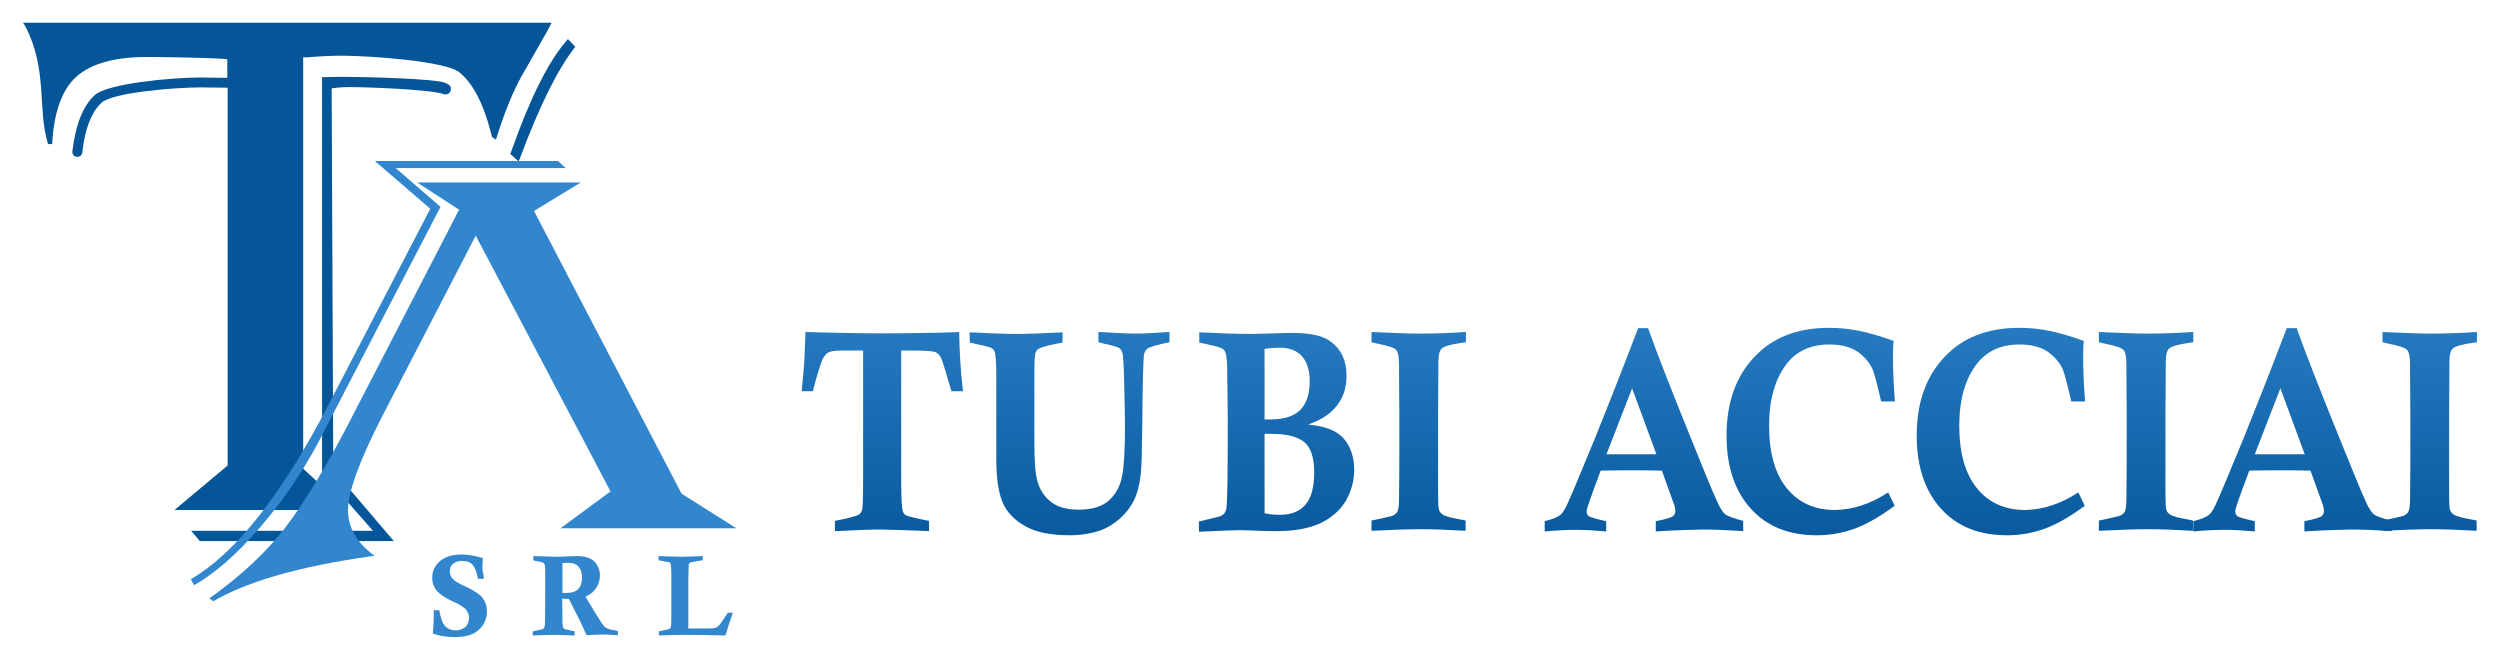 <?xml version="1.0" encoding="utf-8"?>
<!-- Generator: Adobe Illustrator 27.0.1, SVG Export Plug-In . SVG Version: 6.00 Build 0)  -->
<svg version="1.1" id="Livello_2" xmlns="http://www.w3.org/2000/svg" xmlns:xlink="http://www.w3.org/1999/xlink" x="0px" y="0px"
	 viewBox="0 0 780.9 206.3" style="enable-background:new 0 0 780.9 206.3;" xml:space="preserve">
<style type="text/css">
	.st0{fill:#055699;}
	.st1{fill:url(#SVGID_1_);}
	.st2{fill:url(#SVGID_00000183960957154390309620000013261631007345534626_);}
	.st3{fill:url(#SVGID_00000067947164432065473250000008683411672697832072_);}
	.st4{fill:url(#SVGID_00000158027774224767794530000001863930199602289547_);}
	.st5{fill:url(#SVGID_00000013193635587523381990000009741458844596439728_);}
	.st6{fill:url(#SVGID_00000060001291111401671770000012650165829464723868_);}
	.st7{fill:url(#SVGID_00000034056834399769421140000002322744611824538762_);}
	.st8{fill:url(#SVGID_00000004545496496376643020000008046110970262657668_);}
	.st9{fill:url(#SVGID_00000025416709868288296030000000892305348408579460_);}
	.st10{fill:url(#SVGID_00000102538136797068728050000007120524639673409674_);}
	.st11{fill:#3186CE;}
</style>
<g>
	<g>
		<path class="st0" d="M172.3,7.1c-0.7,1.3-1.2,2.3-1.4,2.7l-8.1,14.2c-2.8,5.1-5.3,11.4-7.7,19l-0.2,0.6l-1.2-0.8l-0.4-1.5
			c-2.3-9-5.6-15.3-9.8-18.7c-4.2-3.5-28-5.2-36.7-5.2c-3.6,0-7.1,0.2-10.7,0.5h-1.4v128.5l14,12.9H54.5l16.6-13.9v-118l-8.4-0.1
			c-8.1,0-27.6,1.6-31,4.8c-3.2,3-5.2,8.2-6,15.6C25.6,48.4,25,49,24.2,49h-0.1c-0.9,0-1.6-0.8-1.5-1.7c1-8.4,3.3-14.2,7-17.6
			c3.9-3.6,24-5.5,33-5.5l7.1,0.1h1.3v-5.8c-4-0.5-21.5-0.7-25.1-0.7c-10.2,0-17.5,2.1-22.1,6.2c-4.5,4.1-7,11.2-7.5,21H15
			c-3.4-11,0-23.2-7.1-36.8L7.2,7.1H172.3z"/>
		<path class="st0" d="M139.9,26.3c1.9,0.9,0.7,3.8-1.3,3.1c-4.2-1.5-24.3-2.2-29.3-2.2c-1.8,0-3.7,0.1-5.7,0.4l0.5,119.2L123,169
			H62.4l-2.7-3.2h56.8l-15.9-18.1V24.1L107,24c7.7,0,28.6,0.6,31.8,1.8C139.2,26,139.6,26.1,139.9,26.3z"/>
		<path class="st0" d="M179.7,14.6c-5.5,7-11.2,18.5-17.2,34.6l-0.5,1.2l-2.6-2.3l0.4-1.1c5.8-16.4,11.5-27.7,17-34.1l0.6-0.7
			L179.7,14.6z"/>
	</g>
	<g>
		<linearGradient id="SVGID_1_" gradientUnits="userSpaceOnUse" x1="275.607" y1="77.171" x2="275.607" y2="176.29">
			<stop  offset="0" style="stop-color:#3186CE"/>
			<stop  offset="1" style="stop-color:#055699"/>
		</linearGradient>
		<path class="st1" d="M300.8,122.2h-3.6c-1.8-6.2-2.9-9.7-3.3-10.5c-0.4-0.8-1-1.4-1.7-1.7c-0.7-0.3-3-0.5-6.9-0.5h-3.8v41
			c0,5.1,0.2,8.2,0.5,9.2c0.2,0.6,0.5,1,1.1,1.3c0.6,0.3,3,0.9,7.1,1.7v3.2c-7.9-0.3-13-0.5-15.3-0.5c-3.1,0-7.7,0.2-14.1,0.5v-3.2
			c4.2-0.8,6.6-1.5,7.4-1.9c0.5-0.3,0.9-0.9,1.1-1.6c0.2-0.7,0.3-3.8,0.3-9.2v-40.5h-6.5c-2.2,0-3.7,0.2-4.4,0.6
			c-0.7,0.4-1.3,1.2-1.8,2.2c-0.7,1.6-1.7,4.9-3,9.9h-3.5c0.4-4.3,0.7-7.3,0.8-8.9c0.1-1.6,0.2-4.8,0.4-9.6
			c10.3,0.3,20.3,0.5,30.1,0.4c8.3-0.1,14.3-0.2,17.9-0.4C299.7,109.4,300,115.5,300.8,122.2z"/>
		
			<linearGradient id="SVGID_00000159446873771744310470000004626227868408189827_" gradientUnits="userSpaceOnUse" x1="334.106" y1="77.171" x2="334.106" y2="176.29">
			<stop  offset="0" style="stop-color:#3186CE"/>
			<stop  offset="1" style="stop-color:#055699"/>
		</linearGradient>
		<path style="fill:url(#SVGID_00000159446873771744310470000004626227868408189827_);" d="M302.9,107v-3.2
			c6.1,0.3,10.9,0.5,14.6,0.5c3.7,0,8.5-0.2,14.4-0.5v3.2c-3.8,0.7-6.2,1.3-7.2,1.8c-0.6,0.3-1,0.7-1.2,1.3
			c-0.3,0.7-0.4,2.7-0.4,5.8v22.4c0,5.8,0.3,9.7,0.9,11.8c0.7,2.7,2.1,5,4.2,6.6c2.1,1.7,5,2.5,8.8,2.5c4.2,0,7.3-1,9.4-2.9
			c2.1-1.9,3.5-4.4,4.1-7.6c0.6-3.1,0.9-8.5,0.9-16.1c0-1.8-0.1-6.7-0.3-14.8c-0.1-4.5-0.3-7.1-0.6-7.9c-0.2-0.5-0.4-0.8-0.8-1.1
			c-0.5-0.4-2.2-0.9-5.1-1.5c-0.3-0.1-0.8-0.2-1.5-0.4v-3.2c5.5,0.3,9.4,0.5,11.6,0.5c2.7,0,6.2-0.2,10.6-0.5v3.2
			c-3.9,0.8-6.2,1.5-6.9,2c-0.6,0.5-1,1.2-1.1,2.2c-0.2,1.6-0.4,9.1-0.5,22.3c-0.1,7.6-0.2,12.6-0.5,15c-0.4,3.2-1.1,5.9-2.1,7.9
			c-1,2-2.4,3.9-4.3,5.6c-1.9,1.7-4,3-6.2,3.8c-3,1-6.2,1.5-9.6,1.5c-5.8,0-10.4-0.9-13.8-2.8c-3.4-1.9-5.8-4.4-7.1-7.4
			c-1.3-3.1-2-7.5-2-13.4v-27.1c0-3.5-0.2-5.7-0.5-6.6c-0.2-0.6-0.6-1-1.2-1.3C309,108.4,306.7,107.8,302.9,107z"/>
		
			<linearGradient id="SVGID_00000087394633627925734210000002355821118470225311_" gradientUnits="userSpaceOnUse" x1="398.842" y1="77.171" x2="398.842" y2="176.29">
			<stop  offset="0" style="stop-color:#3186CE"/>
			<stop  offset="1" style="stop-color:#055699"/>
		</linearGradient>
		<path style="fill:url(#SVGID_00000087394633627925734210000002355821118470225311_);" d="M374.6,107v-3.2c6.3,0.3,11.6,0.5,16,0.5
			c1.7,0,4.5-0.1,8.3-0.2c1.8-0.1,3.5-0.1,5-0.1c5.5,0,9.5,0.9,11.9,2.8c3.2,2.4,4.8,5.9,4.8,10.6c0,4-1.2,7.4-3.7,10.1
			c-1.8,2.1-4.6,3.8-8.3,5.1c3.3,0.3,6,1,8,2c2,1,3.6,2.6,4.7,4.7c1.1,2.1,1.7,4.6,1.7,7.4c0,3.5-0.9,6.7-2.6,9.7
			c-1.8,3-4.4,5.3-7.9,7c-3.5,1.6-8,2.5-13.5,2.5c-1.5,0-3.3,0-5.6-0.1c-2.9-0.1-4.9-0.2-6-0.2c-2,0-6.3,0.2-12.9,0.5v-3.2l6.5-1.6
			c0.6-0.2,1-0.5,1.3-0.8c0.3-0.3,0.5-0.8,0.7-1.3c0.2-0.9,0.3-3.5,0.4-7.7c0.1-7.4,0.1-14.2,0.1-20.6c0-3.5-0.1-9.1-0.2-16.7
			c-0.1-2.3-0.3-3.8-0.7-4.5c-0.2-0.4-0.6-0.7-1.2-1C381.1,108.5,378.9,107.9,374.6,107z M395,131h1.9c4.3,0,7.3-1,9.3-3
			c1.9-2,2.9-5,2.9-8.9c0-3.4-0.8-6-2.4-7.8c-1.6-1.8-3.9-2.7-7-2.7c-1.3,0-2.8,0.1-4.7,0.4V131z M395,135.5v24.8
			c1.7,0.4,3.3,0.5,4.8,0.5c3.6,0,6.2-1.1,8-3.2c1.8-2.1,2.7-5.5,2.7-10c0-4.6-1-7.8-3.1-9.5c-2.1-1.7-5.5-2.6-10.5-2.6H395z"/>
		
			<linearGradient id="SVGID_00000034811177918625667410000016092831516726487479_" gradientUnits="userSpaceOnUse" x1="443.239" y1="77.171" x2="443.239" y2="176.29">
			<stop  offset="0" style="stop-color:#3186CE"/>
			<stop  offset="1" style="stop-color:#055699"/>
		</linearGradient>
		<path style="fill:url(#SVGID_00000034811177918625667410000016092831516726487479_);" d="M457.9,103.7v3.2l-1.4,0.2
			c-3.5,0.5-5.5,1.1-6.2,1.8c-0.7,0.7-1,2.1-1,4.1v1.6l-0.1,14.7l0,16.8l0,8.5c0,2.5,0.1,4.1,0.3,4.7c0.2,0.6,0.6,1.1,1.1,1.4
			c0.9,0.6,2.9,1.1,5.8,1.6c0.3,0.1,0.8,0.1,1.4,0.3v3.2c-5.3-0.3-10-0.5-14.1-0.5c-3.8,0-8.9,0.2-15.3,0.5v-3.2
			c4-0.8,6.2-1.4,6.6-1.5c0.6-0.3,1-0.6,1.4-1.1c0.4-0.7,0.6-2,0.6-4.1c0.1-4.9,0.1-13.1,0.1-24.8l-0.1-16v-1.3
			c0-2.3-0.3-3.8-0.9-4.5c-0.6-0.7-2.6-1.3-6-2c-0.4-0.1-0.9-0.2-1.7-0.4v-3.2c6.7,0.3,11.7,0.5,15,0.5
			C447.1,104.2,451.9,104.1,457.9,103.7z"/>
		
			<linearGradient id="SVGID_00000150819566526765878090000006945153658548176289_" gradientUnits="userSpaceOnUse" x1="513.631" y1="77.171" x2="513.631" y2="176.29">
			<stop  offset="0" style="stop-color:#3186CE"/>
			<stop  offset="1" style="stop-color:#055699"/>
		</linearGradient>
		<path style="fill:url(#SVGID_00000150819566526765878090000006945153658548176289_);" d="M517.2,166v-3.2c3.1-0.6,5-1.2,5.4-1.6
			c0.5-0.4,0.7-1,0.7-1.7c0-0.4-0.1-0.9-0.2-1.4c-0.4-1.2-1.8-4.9-4-11.1c-3.7-0.1-6.7-0.1-9.1-0.1c-2,0-5.3,0-10,0.1
			c-2.9,7.7-4.4,11.9-4.4,12.6c0,0.7,0.2,1.2,0.6,1.6c0.4,0.3,2.3,0.9,5.5,1.6v3.2c-3.3-0.3-6.4-0.5-9.4-0.5c-3.2,0-6.5,0.2-9.8,0.5
			v-3.2c2.3-0.6,3.9-1.2,4.8-1.9c0.6-0.5,1.1-1.2,1.6-2.1c1-1.8,4-9,9.1-21.4c3.2-7.9,7.8-19.5,13.7-34.9h3.1
			c2.4,6.9,7.4,19.7,15,38.4c4.2,10.4,6.7,16.4,7.6,17.8c0.6,1,1.1,1.7,1.7,2.1c0.6,0.4,2.4,1.1,5.4,1.9v3.2
			c-4.6-0.3-8.9-0.5-12.8-0.5C527.9,165.5,523.1,165.6,517.2,166z M509.8,121.3l-8,20.6l7.7,0c1.8,0,4.5,0,7.9,0L509.8,121.3z"/>
		
			<linearGradient id="SVGID_00000023976952198636178670000010322794408559217805_" gradientUnits="userSpaceOnUse" x1="565.497" y1="77.171" x2="565.497" y2="176.29">
			<stop  offset="0" style="stop-color:#3186CE"/>
			<stop  offset="1" style="stop-color:#055699"/>
		</linearGradient>
		<path style="fill:url(#SVGID_00000023976952198636178670000010322794408559217805_);" d="M589.8,153.8l2,4.2
			c-4.5,3.3-8.6,5.7-12.4,7.1c-3.8,1.4-7.8,2.1-11.9,2.1c-8.8,0-15.7-2.8-20.7-8.4c-5-5.6-7.5-13.2-7.5-22.7
			c0-10.1,2.8-18.3,8.5-24.4c5.7-6.2,13.5-9.3,23.5-9.3c3.2,0,6.3,0.3,9.2,0.9c3,0.6,6.7,1.6,11,3.2c-0.2,1.9-0.2,3.9-0.2,5.9
			c0,3.5,0.2,7.9,0.6,13h-4.3c-1.3-5.6-2.2-8.9-2.6-9.9c-1-2.2-2.5-4-4.7-5.6c-2.2-1.5-5.2-2.3-8.9-2.3c-5.7,0-10.1,2-13.2,5.9
			c-3.7,4.7-5.6,11.2-5.6,19.5c0,8.6,1.9,15.1,5.6,19.6c3.7,4.5,8.7,6.7,15,6.7C578.8,159.2,584.3,157.4,589.8,153.8z"/>
		
			<linearGradient id="SVGID_00000020389065192992309990000006230799096788338875_" gradientUnits="userSpaceOnUse" x1="624.841" y1="77.171" x2="624.841" y2="176.29">
			<stop  offset="0" style="stop-color:#3186CE"/>
			<stop  offset="1" style="stop-color:#055699"/>
		</linearGradient>
		<path style="fill:url(#SVGID_00000020389065192992309990000006230799096788338875_);" d="M649.2,153.8l2,4.2
			c-4.5,3.3-8.6,5.7-12.4,7.1c-3.8,1.4-7.8,2.1-11.9,2.1c-8.8,0-15.7-2.8-20.7-8.4c-5-5.6-7.5-13.2-7.5-22.7
			c0-10.1,2.8-18.3,8.5-24.4c5.7-6.2,13.5-9.3,23.5-9.3c3.2,0,6.3,0.3,9.2,0.9c3,0.6,6.7,1.6,11,3.2c-0.2,1.9-0.2,3.9-0.2,5.9
			c0,3.5,0.2,7.9,0.6,13h-4.3c-1.3-5.6-2.2-8.9-2.6-9.9c-1-2.2-2.5-4-4.7-5.6c-2.2-1.5-5.2-2.3-8.9-2.3c-5.7,0-10.1,2-13.2,5.9
			c-3.7,4.7-5.6,11.2-5.6,19.5c0,8.6,1.9,15.1,5.6,19.6c3.7,4.5,8.7,6.7,15,6.7C638.1,159.2,643.7,157.4,649.2,153.8z"/>
		
			<linearGradient id="SVGID_00000085935286639137859000000015945514227552340646_" gradientUnits="userSpaceOnUse" x1="670.417" y1="77.171" x2="670.417" y2="176.29">
			<stop  offset="0" style="stop-color:#3186CE"/>
			<stop  offset="1" style="stop-color:#055699"/>
		</linearGradient>
		<path style="fill:url(#SVGID_00000085935286639137859000000015945514227552340646_);" d="M685.1,103.7v3.2l-1.4,0.2
			c-3.5,0.5-5.5,1.1-6.2,1.8c-0.7,0.7-1,2.1-1,4.1v1.6l-0.1,14.7l0,16.8l0,8.5c0,2.5,0.1,4.1,0.3,4.7c0.2,0.6,0.6,1.1,1.1,1.4
			c0.9,0.6,2.9,1.1,5.8,1.6c0.3,0.1,0.8,0.1,1.4,0.3v3.2c-5.3-0.3-10-0.5-14.1-0.5c-3.8,0-8.9,0.2-15.3,0.5v-3.2
			c4-0.8,6.2-1.4,6.6-1.5c0.6-0.3,1-0.6,1.4-1.1c0.4-0.7,0.6-2,0.6-4.1c0.1-4.9,0.1-13.1,0.1-24.8l-0.1-16v-1.3
			c0-2.3-0.3-3.8-0.9-4.5c-0.6-0.7-2.6-1.3-6-2c-0.4-0.1-0.9-0.2-1.7-0.4v-3.2c6.7,0.3,11.7,0.5,15,0.5
			C674.3,104.2,679.1,104.1,685.1,103.7z"/>
		
			<linearGradient id="SVGID_00000173158088515694819960000004628331091278780291_" gradientUnits="userSpaceOnUse" x1="716.149" y1="77.171" x2="716.149" y2="176.29">
			<stop  offset="0" style="stop-color:#3186CE"/>
			<stop  offset="1" style="stop-color:#055699"/>
		</linearGradient>
		<path style="fill:url(#SVGID_00000173158088515694819960000004628331091278780291_);" d="M719.8,166v-3.2c3.1-0.6,5-1.2,5.4-1.6
			c0.5-0.4,0.7-1,0.7-1.7c0-0.4-0.1-0.9-0.2-1.4c-0.4-1.2-1.8-4.9-4-11.1c-3.7-0.1-6.7-0.1-9.1-0.1c-2,0-5.3,0-10,0.1
			c-2.9,7.7-4.4,11.9-4.4,12.6c0,0.7,0.2,1.2,0.6,1.6c0.4,0.3,2.3,0.9,5.5,1.6v3.2c-3.3-0.3-6.4-0.5-9.4-0.5c-3.2,0-6.5,0.2-9.8,0.5
			v-3.2c2.3-0.6,3.9-1.2,4.8-1.9c0.6-0.5,1.1-1.2,1.6-2.1c1-1.8,4-9,9.1-21.4c3.2-7.9,7.8-19.5,13.7-34.9h3.1
			c2.4,6.9,7.4,19.7,15,38.4c4.2,10.4,6.7,16.4,7.6,17.8c0.6,1,1.1,1.7,1.7,2.1c0.6,0.4,2.4,1.1,5.4,1.9v3.2
			c-4.6-0.3-8.9-0.5-12.8-0.5C730.5,165.5,725.6,165.6,719.8,166z M712.3,121.3l-8,20.6l7.7,0c1.8,0,4.5,0,7.9,0L712.3,121.3z"/>
		
			<linearGradient id="SVGID_00000051348836183418678440000004643161954850913419_" gradientUnits="userSpaceOnUse" x1="759.019" y1="77.171" x2="759.019" y2="176.29">
			<stop  offset="0" style="stop-color:#3186CE"/>
			<stop  offset="1" style="stop-color:#055699"/>
		</linearGradient>
		<path style="fill:url(#SVGID_00000051348836183418678440000004643161954850913419_);" d="M773.7,103.7v3.2l-1.4,0.2
			c-3.5,0.5-5.5,1.1-6.2,1.8c-0.7,0.7-1,2.1-1,4.1v1.6l-0.1,14.7l0,16.8l0,8.5c0,2.5,0.1,4.1,0.3,4.7c0.2,0.6,0.6,1.1,1.1,1.4
			c0.9,0.6,2.9,1.1,5.8,1.6c0.3,0.1,0.8,0.1,1.4,0.3v3.2c-5.3-0.3-10-0.5-14.1-0.5c-3.8,0-8.9,0.2-15.3,0.5v-3.2
			c4-0.8,6.2-1.4,6.6-1.5c0.6-0.3,1-0.6,1.4-1.1c0.4-0.7,0.6-2,0.6-4.1c0.1-4.9,0.1-13.1,0.1-24.8l-0.1-16v-1.3
			c0-2.3-0.3-3.8-0.9-4.5c-0.6-0.7-2.6-1.3-6-2c-0.4-0.1-0.9-0.2-1.7-0.4v-3.2c6.7,0.3,11.7,0.5,15,0.5
			C762.9,104.2,767.7,104.1,773.7,103.7z"/>
	</g>
	<g>
		<path class="st11" d="M151.1,180.8h-1.8c-0.4-2.2-1-3.7-1.8-4.5c-0.8-0.8-1.8-1.1-3.2-1.1c-1.2,0-2.1,0.3-2.8,0.9
			c-0.7,0.6-1,1.4-1,2.4c0,0.9,0.3,1.6,0.9,2.3c0.6,0.7,2.1,1.6,4.4,2.6c2.3,1.1,4,2.2,4.9,3.3c0.9,1.2,1.4,2.6,1.4,4.4
			c0,2.1-0.8,3.9-2.4,5.5c-1.6,1.6-4.1,2.4-7.7,2.4c-1.3,0-2.5-0.1-3.6-0.3c-0.9-0.1-1.9-0.4-3.2-0.8c0.2-2.1,0.3-4.1,0.3-6.1v-1.2
			h1.7c0.4,2.3,1,3.9,1.6,4.7c0.9,1.1,2.1,1.6,3.6,1.6c1.2,0,2.2-0.4,3-1.1c0.7-0.7,1.1-1.7,1.1-2.8c0-0.7-0.2-1.4-0.5-1.9
			c-0.3-0.6-0.8-1.1-1.4-1.5c-0.6-0.5-1.7-1.1-3.3-1.8c-2.5-1.2-4.1-2.3-5-3.4c-0.8-1.1-1.3-2.3-1.3-3.8c0-2.2,0.8-3.9,2.4-5.3
			c1.6-1.4,3.9-2.1,6.9-2.1c2,0,4.1,0.4,6.5,1.1c-0.1,1.8-0.1,3.1-0.1,3.8C151,179,151.1,179.9,151.1,180.8z"/>
		<path class="st11" d="M166.6,175v-1.3c4,0.1,6.3,0.2,7,0.2c0.8,0,1.9,0,3.3-0.1c1.4,0,2.5-0.1,3.2-0.1c1.7,0,3.1,0.2,4.1,0.7
			c1,0.4,1.8,1.2,2.3,2.1c0.6,1,0.9,2.1,0.9,3.2c0,1-0.2,2-0.6,2.9c-0.4,0.9-1,1.7-1.7,2.4c-0.5,0.4-1.2,0.9-2.2,1.4
			c0.8,1.4,2,3.3,3.5,5.8c1.1,1.8,1.9,2.9,2.2,3.3c0.3,0.4,0.7,0.6,1.1,0.8c0.6,0.3,1.7,0.5,3.3,0.8v1.3c-2-0.1-3.6-0.2-4.9-0.2
			c-1.3,0-2.9,0.1-4.9,0.2c-1.4-3.3-3.3-7-5.5-11.3c-0.7,0-1.4-0.1-2.1-0.1l0.1,7.3c0,0.9,0.1,1.5,0.2,1.7c0.1,0.2,0.3,0.4,0.5,0.5
			c0.2,0.1,1.2,0.3,3.1,0.7v1.3c-2.7-0.1-4.9-0.2-6.6-0.2c-1.6,0-3.8,0.1-6.5,0.2v-1.3c2-0.4,3.1-0.6,3.3-0.8
			c0.3-0.2,0.4-0.6,0.5-1.2c0-0.3,0.1-3.3,0.1-9l0-5.2c0-2.5,0-3.9-0.1-4.4c-0.1-0.4-0.2-0.6-0.5-0.8c-0.3-0.2-1.1-0.4-2.5-0.6
			L166.6,175z M175.7,185.2c0.6,0,1,0,1.3,0c1.6,0,2.9-0.4,3.6-1.2c0.8-0.8,1.2-2,1.2-3.6c0-1.5-0.4-2.6-1.1-3.4
			c-0.7-0.8-1.7-1.2-3-1.2c-0.5,0-1.2,0-2,0.1L175.7,185.2z"/>
		<path class="st11" d="M205.7,175v-1.3c3,0.1,5.3,0.2,7,0.2c1.7,0,4-0.1,6.8-0.2v1.3c-2.4,0.4-3.7,0.6-3.9,0.7
			c-0.4,0.2-0.5,0.7-0.5,1.5l-0.1,4.5v14.6h6.4c1.1,0,1.8-0.1,2.1-0.2c0.5-0.2,0.9-0.6,1.4-1.1c0.4-0.5,1.2-1.7,2.4-3.6h1.6
			c-0.8,2.2-1.5,4.5-2.3,7.1c-5-0.1-9.1-0.2-12.4-0.2c-2.7,0-5.5,0.1-8.4,0.2v-1.3c2.1-0.4,3.2-0.7,3.4-0.8c0.2-0.2,0.3-0.4,0.4-0.9
			c0.1-0.4,0.1-3.2,0.1-8.4l0-6.4v-1.1c0-1.9-0.1-3-0.2-3.4c-0.1-0.3-0.3-0.5-0.5-0.6C208.7,175.6,207.6,175.4,205.7,175z"/>
	</g>
	<path class="st11" d="M119.2,130.4c-7,13.7-10.5,23.4-10.5,28.9c0,5.6,2.8,10.3,8.3,14.3l-2.1,0.3c-21.5,3.1-37.6,7.7-48.3,13.9
		l-1.2-0.9c9.7-6.9,17.6-14.2,23.7-22.1c6.1-7.9,13.5-20.1,22-36.8l32.3-62.5L130.3,57h51.1l-14.6,8.9l46.1,88.3l17.1,10.8h-54.9
		l15.6-11.5l-42.1-79.9L119.2,130.4z M60.6,182.8l-1-1.9c14.1-8.1,28.7-26.7,43.6-55.6l31.2-60.1l-17.3-14.9h57.2l2.4,2.2h-53.1
		l14,12.1l-31.8,61.3l-6,11.6c-5.3,10-11.6,19.2-18.8,27.5C73.8,173.3,67,179.2,60.6,182.8z"/>
</g>
<g>
</g>
<g>
</g>
<g>
</g>
<g>
</g>
<g>
</g>
<g>
</g>
<g>
</g>
<g>
</g>
<g>
</g>
<g>
</g>
<g>
</g>
<g>
</g>
<g>
</g>
<g>
</g>
<g>
</g>
</svg>
